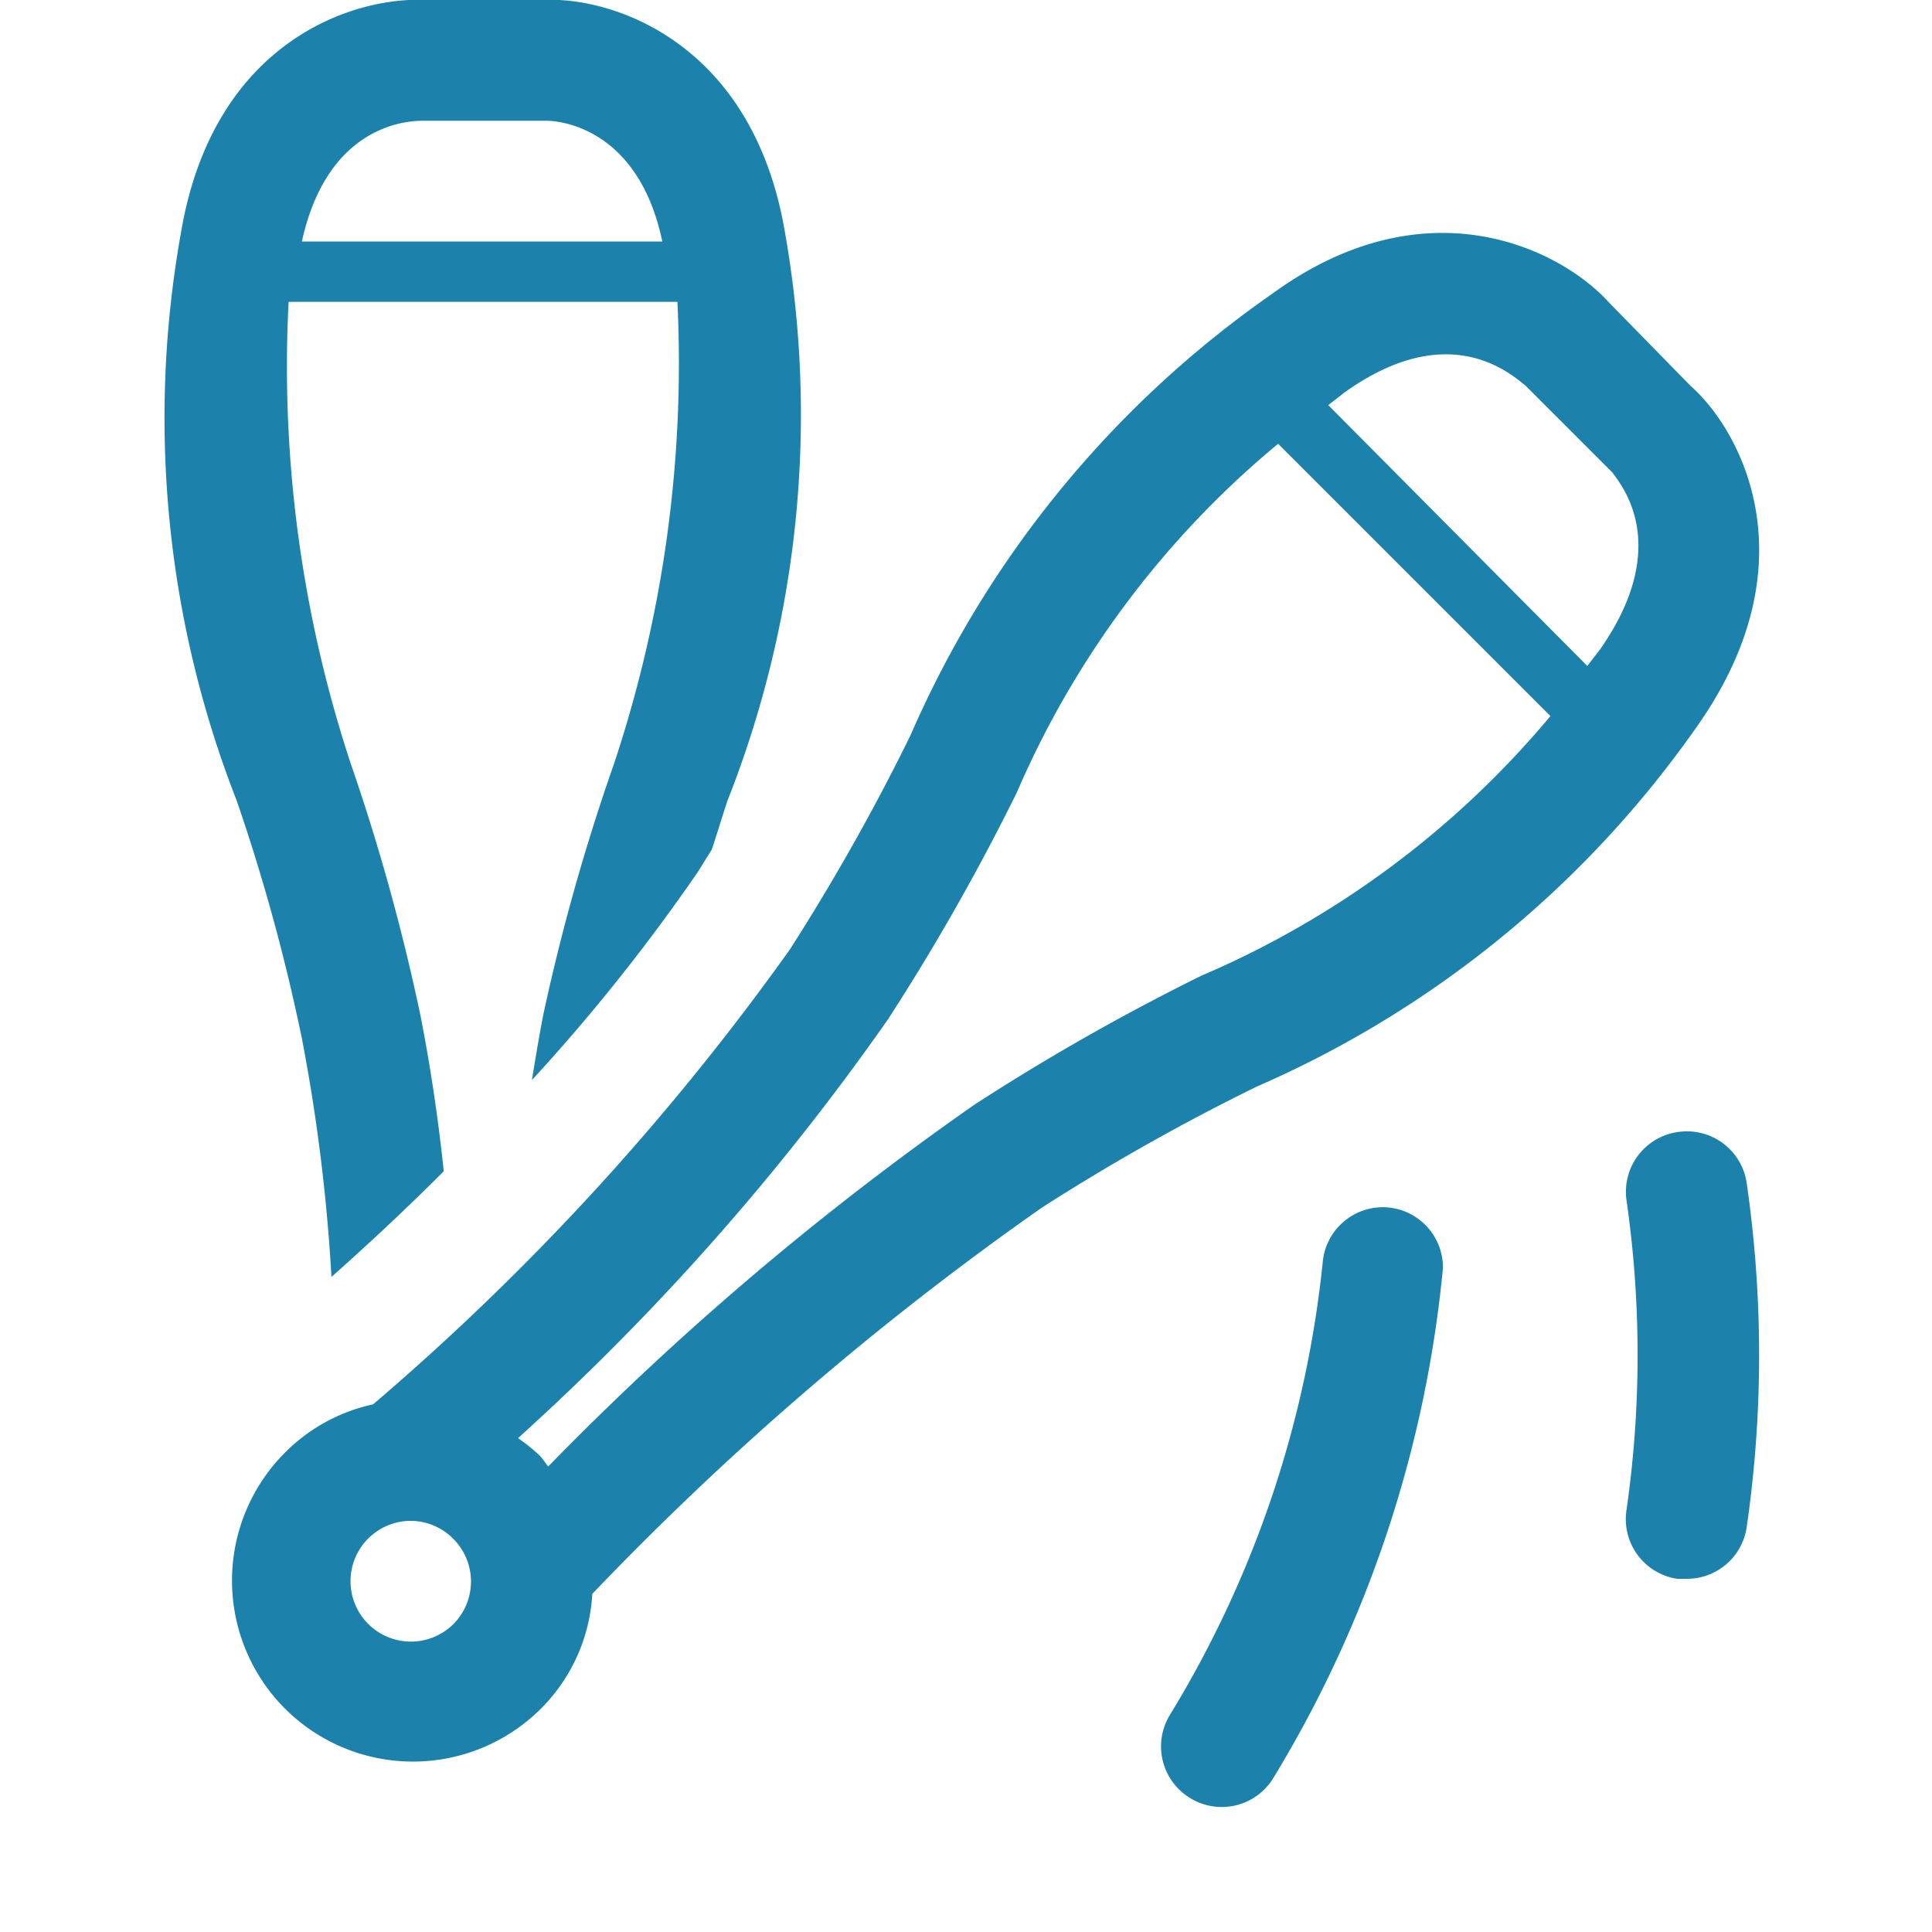 <?xml version="1.0" encoding="UTF-8"?>
<svg id="Calque_1" data-name="Calque 1" xmlns="http://www.w3.org/2000/svg" viewBox="0 0 32 32"><defs><style>.cls-1{fill:#1c82ab;}</style></defs><title>01-Art-Rue</title><path class="cls-1" d="M28,6.39,26.64,5c-.78-.86-3-2-5.56-.14a17.34,17.34,0,0,0-6,7.32,35.72,35.72,0,0,1-2,3.55,41.78,41.78,0,0,1-6.9,7.53,2.94,2.94,0,0,0-1.46.8,3,3,0,0,0,0,4.24,3,3,0,0,0,4.24,0h0a2.91,2.91,0,0,0,.85-1.9A49.92,49.92,0,0,1,17.26,20a35.72,35.72,0,0,1,3.55-2,17.34,17.34,0,0,0,7.32-6C30,9.32,28.85,7.14,28,6.39ZM7.51,26.9a1,1,0,1,1-.7-1.71,1,1,0,0,1,.7.3A1,1,0,0,1,7.51,26.9ZM19.9,16.16a37.17,37.17,0,0,0-3.75,2.13,49.09,49.09,0,0,0-7.07,6c-.05-.06-.09-.13-.15-.19a3.07,3.07,0,0,0-.35-.28,41,41,0,0,0,6.13-6.94,37.17,37.17,0,0,0,2.13-3.75,15.43,15.43,0,0,1,4.33-5.78l4.51,4.51A15.43,15.43,0,0,1,19.9,16.16Zm6.6-5.4-.21.27L22,6.71l.27-.21c1.72-1.23,2.74-.32,3-.11l1.44,1.44C26.82,8,27.73,9,26.5,10.76Z"/><path class="cls-1" d="M5,17.2a29.8,29.8,0,0,1,.49,3.95c.45-.4,1.11-1,1.86-1.75-.09-.86-.22-1.74-.39-2.6a34.58,34.58,0,0,0-1.15-4.15A21,21,0,0,1,4.78,5h6.44a21,21,0,0,1-1.05,7.65A34.58,34.58,0,0,0,9,16.8c-.07.36-.13.72-.19,1.09a31.29,31.29,0,0,0,2.75-3.45l.23-.37c.09-.27.17-.54.26-.81A17.4,17.4,0,0,0,13,3.84C12.46.67,10.11-.06,9,0H7.05C5.87-.06,3.54.67,3,3.84a17.4,17.4,0,0,0,.92,9.42A31.82,31.82,0,0,1,5,17.2ZM7,2H9.05c.06,0,1.5,0,1.92,2H5C5.42,2.09,6.71,2,7,2Z"/><path class="cls-1" d="M23,20a1,1,0,0,0-1.09.89,17.87,17.87,0,0,1-2.53,7.51,1,1,0,0,0,.33,1.38,1,1,0,0,0,1.38-.33A19.86,19.86,0,0,0,23.9,21,1,1,0,0,0,23,20Z"/><path class="cls-1" d="M27.79,18.75a1,1,0,0,0-.85,1.13,18,18,0,0,1,0,5.13,1,1,0,0,0,.84,1.14h.15a1,1,0,0,0,1-.85,19.86,19.86,0,0,0,0-5.71A1,1,0,0,0,27.79,18.75Z"/></svg>